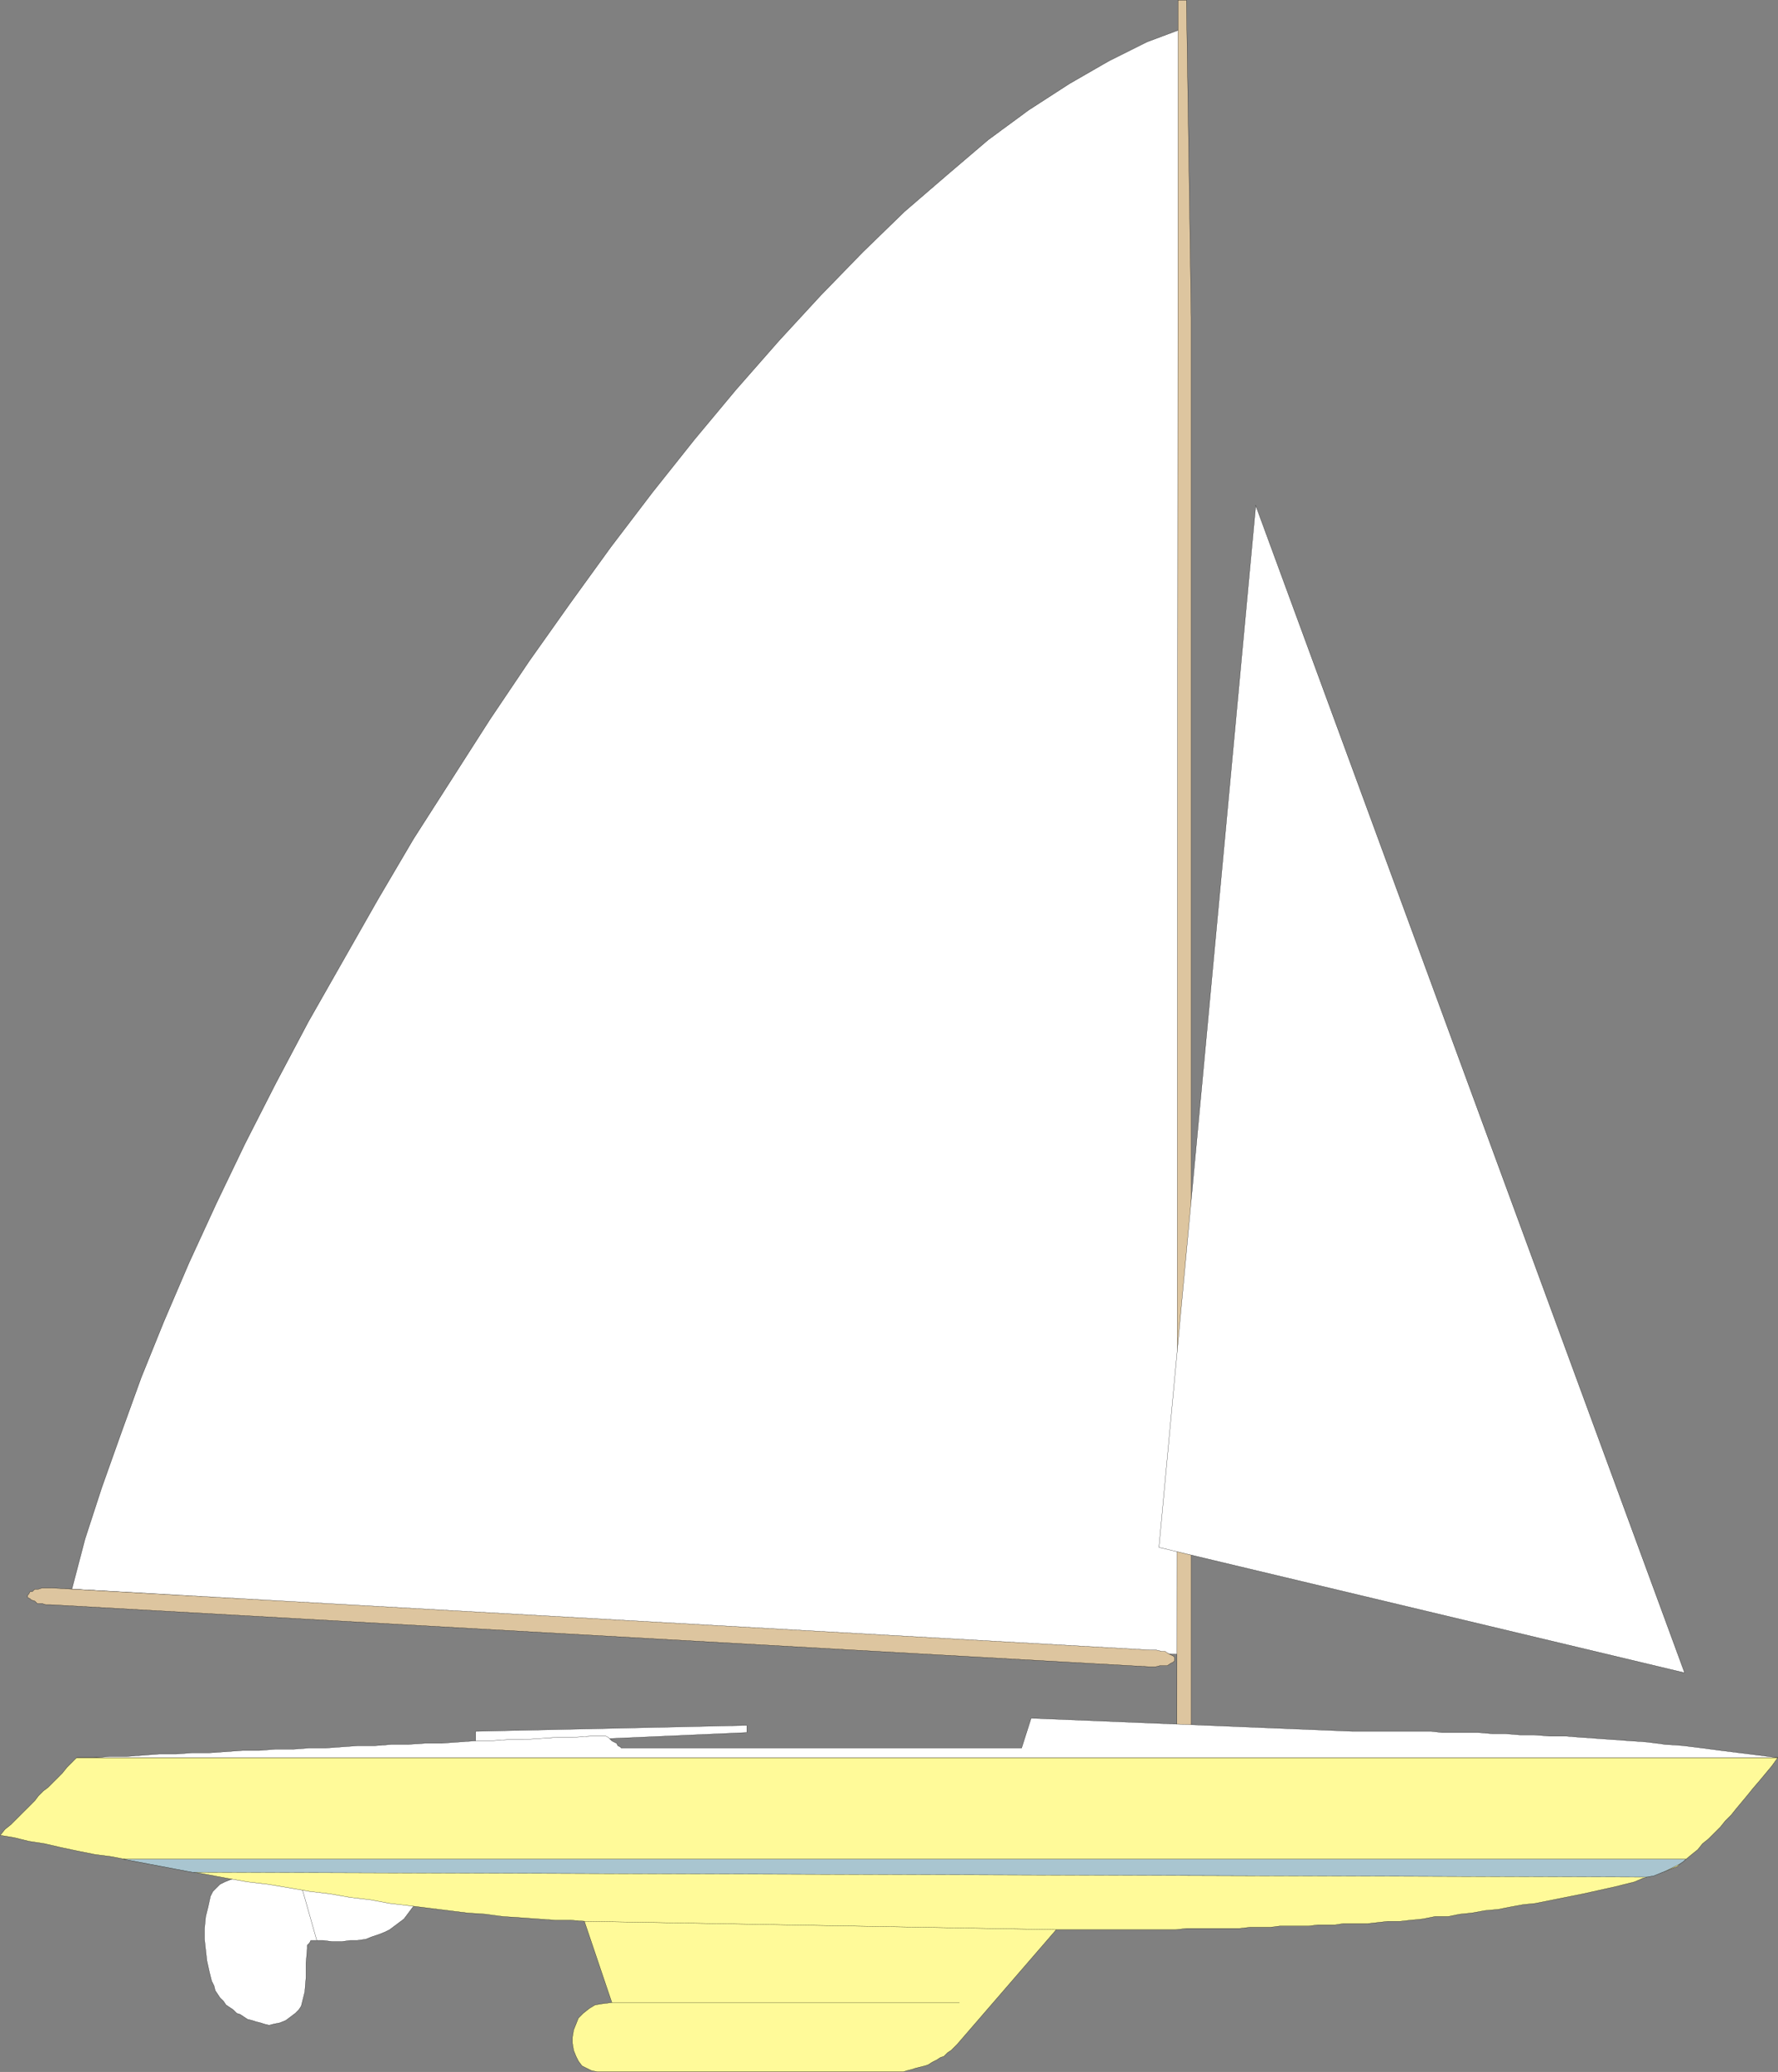 <svg xmlns="http://www.w3.org/2000/svg" width="357.202" height="416.205"><rect width="100%" height="100%" fill="#808080" stroke="none"/><path fill="#fff" stroke="#000" stroke-miterlimit="10" stroke-width=".045" d="m83.319 382.581-1.438 1.922-.722.96-.957.72-.961.718-.961.723-.961.477-1.2.48-1.44.48-1.2.481-1.68.238h-1.441l-1.68.243H66.76l-1.922-.243H62.44l-.238.48-.48.481v.723l-.243 2.879v2.879l-.238 2.879-.723 2.882-.477.72-.722.718-.961.723-.957.718-1.2.48-1.203.24-.957.241-.96-.242-.723-.238-.957-.242-.723-.239-.957-.238-.723-.48-.718-.48-.719-.243-.723-.719-1.437-.96-.48-.72-.72-.718-.48-.723-.48-.719-.243-.96-.48-.962-.477-1.917-.48-2.16-.242-2.16-.238-2.161v-2.16l.238-2.399.48-1.921.48-2.16.481-.962.719-.718.723-.719.957-.48 1.199-.481 1.203-.238 1.2-.242h1.44l2.157.242 1.922.476 2.16.243 1.918.48 2.16.238 2.16.242 1.922.48 2.16.477 2.16.243 1.918.238 2.16.48 1.922.243 2.16.238 2.16.48 1.919.239 2.16.48"/><path fill="none" stroke="#000" stroke-miterlimit="10" stroke-width=".045" d="m63.64 389.78-3.122-11.039"/><path fill="#fff" stroke="#000" stroke-miterlimit="10" stroke-width=".045" d="M238.358 332.42 238.12 5.543l-7.68 2.879-7.68 3.84-7.922 4.562-8.16 5.278-8.16 6-8.16 6.96-8.637 7.442-8.402 8.16-8.399 8.64-8.402 9.118-8.637 9.84-8.402 10.082-8.398 10.558-8.403 11.04-8.16 11.28-8.16 11.52-7.918 11.762-15.36 24-7.199 12.238-6.96 12.242-6.962 12.239-6.48 12.242-6.238 12.238-5.762 12-5.52 12-5.039 11.762-4.562 11.277-4.078 11.281-3.84 10.801-3.36 10.32-2.64 10.079 223.918 13.199"/><path fill="#ddc59f" stroke="#000" stroke-miterlimit="10" stroke-width=".045" d="M236.44 350.901h2.879V63.862l-.961-63.84h-1.68l-.238 350.88"/><path fill="#fff" stroke="#000" stroke-miterlimit="10" stroke-width=".045" d="m95.561 347.78 54.48-1.199v1.441l-54.48 2.399v-2.64"/><path fill="#fffa99" stroke="#000" stroke-miterlimit="10" stroke-width=".045" d="M15.4 353.062h341.76l-1.2 1.68-2.398 2.882-1.441 1.68-.961 1.199-1.2 1.437-1.199 1.442-.96 1.2-1.2 1.198-.96 1.203-2.4 2.399-1.199.96-.96 1.2-1.2.961-1.441 1.2-.719.48-.723.718-2.398.961-1.441.48-1.438.481-1.68.48-1.683.72-1.918.48-1.922.48-2.16.48-2.156.477-2.16.48-2.403.481-2.398.48-2.403.481-2.398.48-2.399.24-2.64.48-2.403.48-2.64.238-2.637.48-2.402.243-2.399.48h-2.64l-2.399.48-2.402.24-2.16.237h-2.399l-2.16.243-2.16.238h-4.8l-1.68.242h-3.36l-1.922.238h-5.757l-1.922.243h-4.078l-2.16.238h-10.563l-2.156.242h-24l-19.922 23.04-1.2 1.198-.722.48-.719.72-.719.242-.718.476-.961.48-.723.481-.719.242-.96.239-.958.242-.722.238-.957.238-.723.243h-61.438l-1.203-.243-.957-.476-.96-.48-.72-.961-.48-.961-.48-1.2-.243-1.441v-1.2l.243-1.44.96-2.4.958-.96 1.199-.957 1.203-.723 1.437-.238 1.922-.242-5.52-16.32-2.882-.239h-3.117l-3.36-.238-3.363-.242-3.597-.239-3.602-.48-3.598-.242-3.84-.48-3.84-.477-3.843-.48-4.078-.481-3.84-.719-4.082-.48-4.078-.723-4.078-.48-4.082-.72-4.32-.718-4.079-.48-4.082-.72-3.84-.722-4.078-.719-3.84-.718-3.84-.723-3.84-.719-3.6-.719-3.603-.48-3.597-.723-3.36-.718-3.12-.72-3.122-.48-2.879-.718-2.879-.48.957-1.2 1.204-.961.957-.961.96-.96.962-.958.96-.96.957-.962.723-.96.957-.962.961-.718.961-.961.961-.957.957-.961.961-1.2 1.922-1.921"/><path fill="none" stroke="#000" stroke-miterlimit="10" stroke-width=".045" d="M212.202 387.624 117.4 385.94"/><path fill="#a9c5d0" stroke="#000" stroke-miterlimit="10" stroke-width=".045" d="M24.76 373.464h313.918l-.476.476-.723.48-.961.481-.957.48-.96.481-2.4.961-1.44.239-292.083-.961-13.918-2.637"/><path fill="#fff" stroke="#000" stroke-miterlimit="10" stroke-width=".045" d="M357.159 353.062H15.4h3.36l3.359-.239h3.359l3.36-.242 3.12-.238h3.36l3.36-.242h3.362l6.72-.477h3.359l3.12-.242h3.598l3.121-.238h3.36l3.36-.243 3.362-.238h3.36l3.117-.242h3.363l3.36-.238h3.36l3.358-.243 3.36-.238h3.12l3.36-.238h3.36l3.359-.242 3.363-.239h3.36l3.36-.242h3.12l.48.242.477.48.242.24.48.237.481.243.239.48.48.238.238.243h80.403l1.918-6 64.562 2.636h15.84l2.16.243h7.2l2.878.238h2.64l2.88.242h2.883l3.117.238h3.12l3.122.242 3.36.239 3.359.242 6.719.476 3.601.48 3.602.243 3.84.48 3.597.481 3.84.477 7.68.96"/><path fill="#ddc59f" stroke="#000" stroke-miterlimit="10" stroke-width=".045" d="m231.159 334.823-221.04-12.48h-.96l-.72-.242h-.96l-.48-.477-.72-.242-.238-.238-.48-.243v-.48l.238-.238.242-.48h.477l.48-.481h.723l.719-.239h1.918l221.043 12.48h.957l.96.24h.723l.72.48.48.238.48.242.238.238v.723l-.238.238-.48.239-.723.48h-1.437l-.961.242h-.961"/><path fill="#fff" stroke="#000" stroke-miterlimit="10" stroke-width=".045" d="m338.44 336.022-105.602-25.199 19.442-209.281 86.16 234.48"/><path fill="none" stroke="#000" stroke-miterlimit="10" stroke-width=".045" d="M122.92 402.26h69.84"/></svg>
